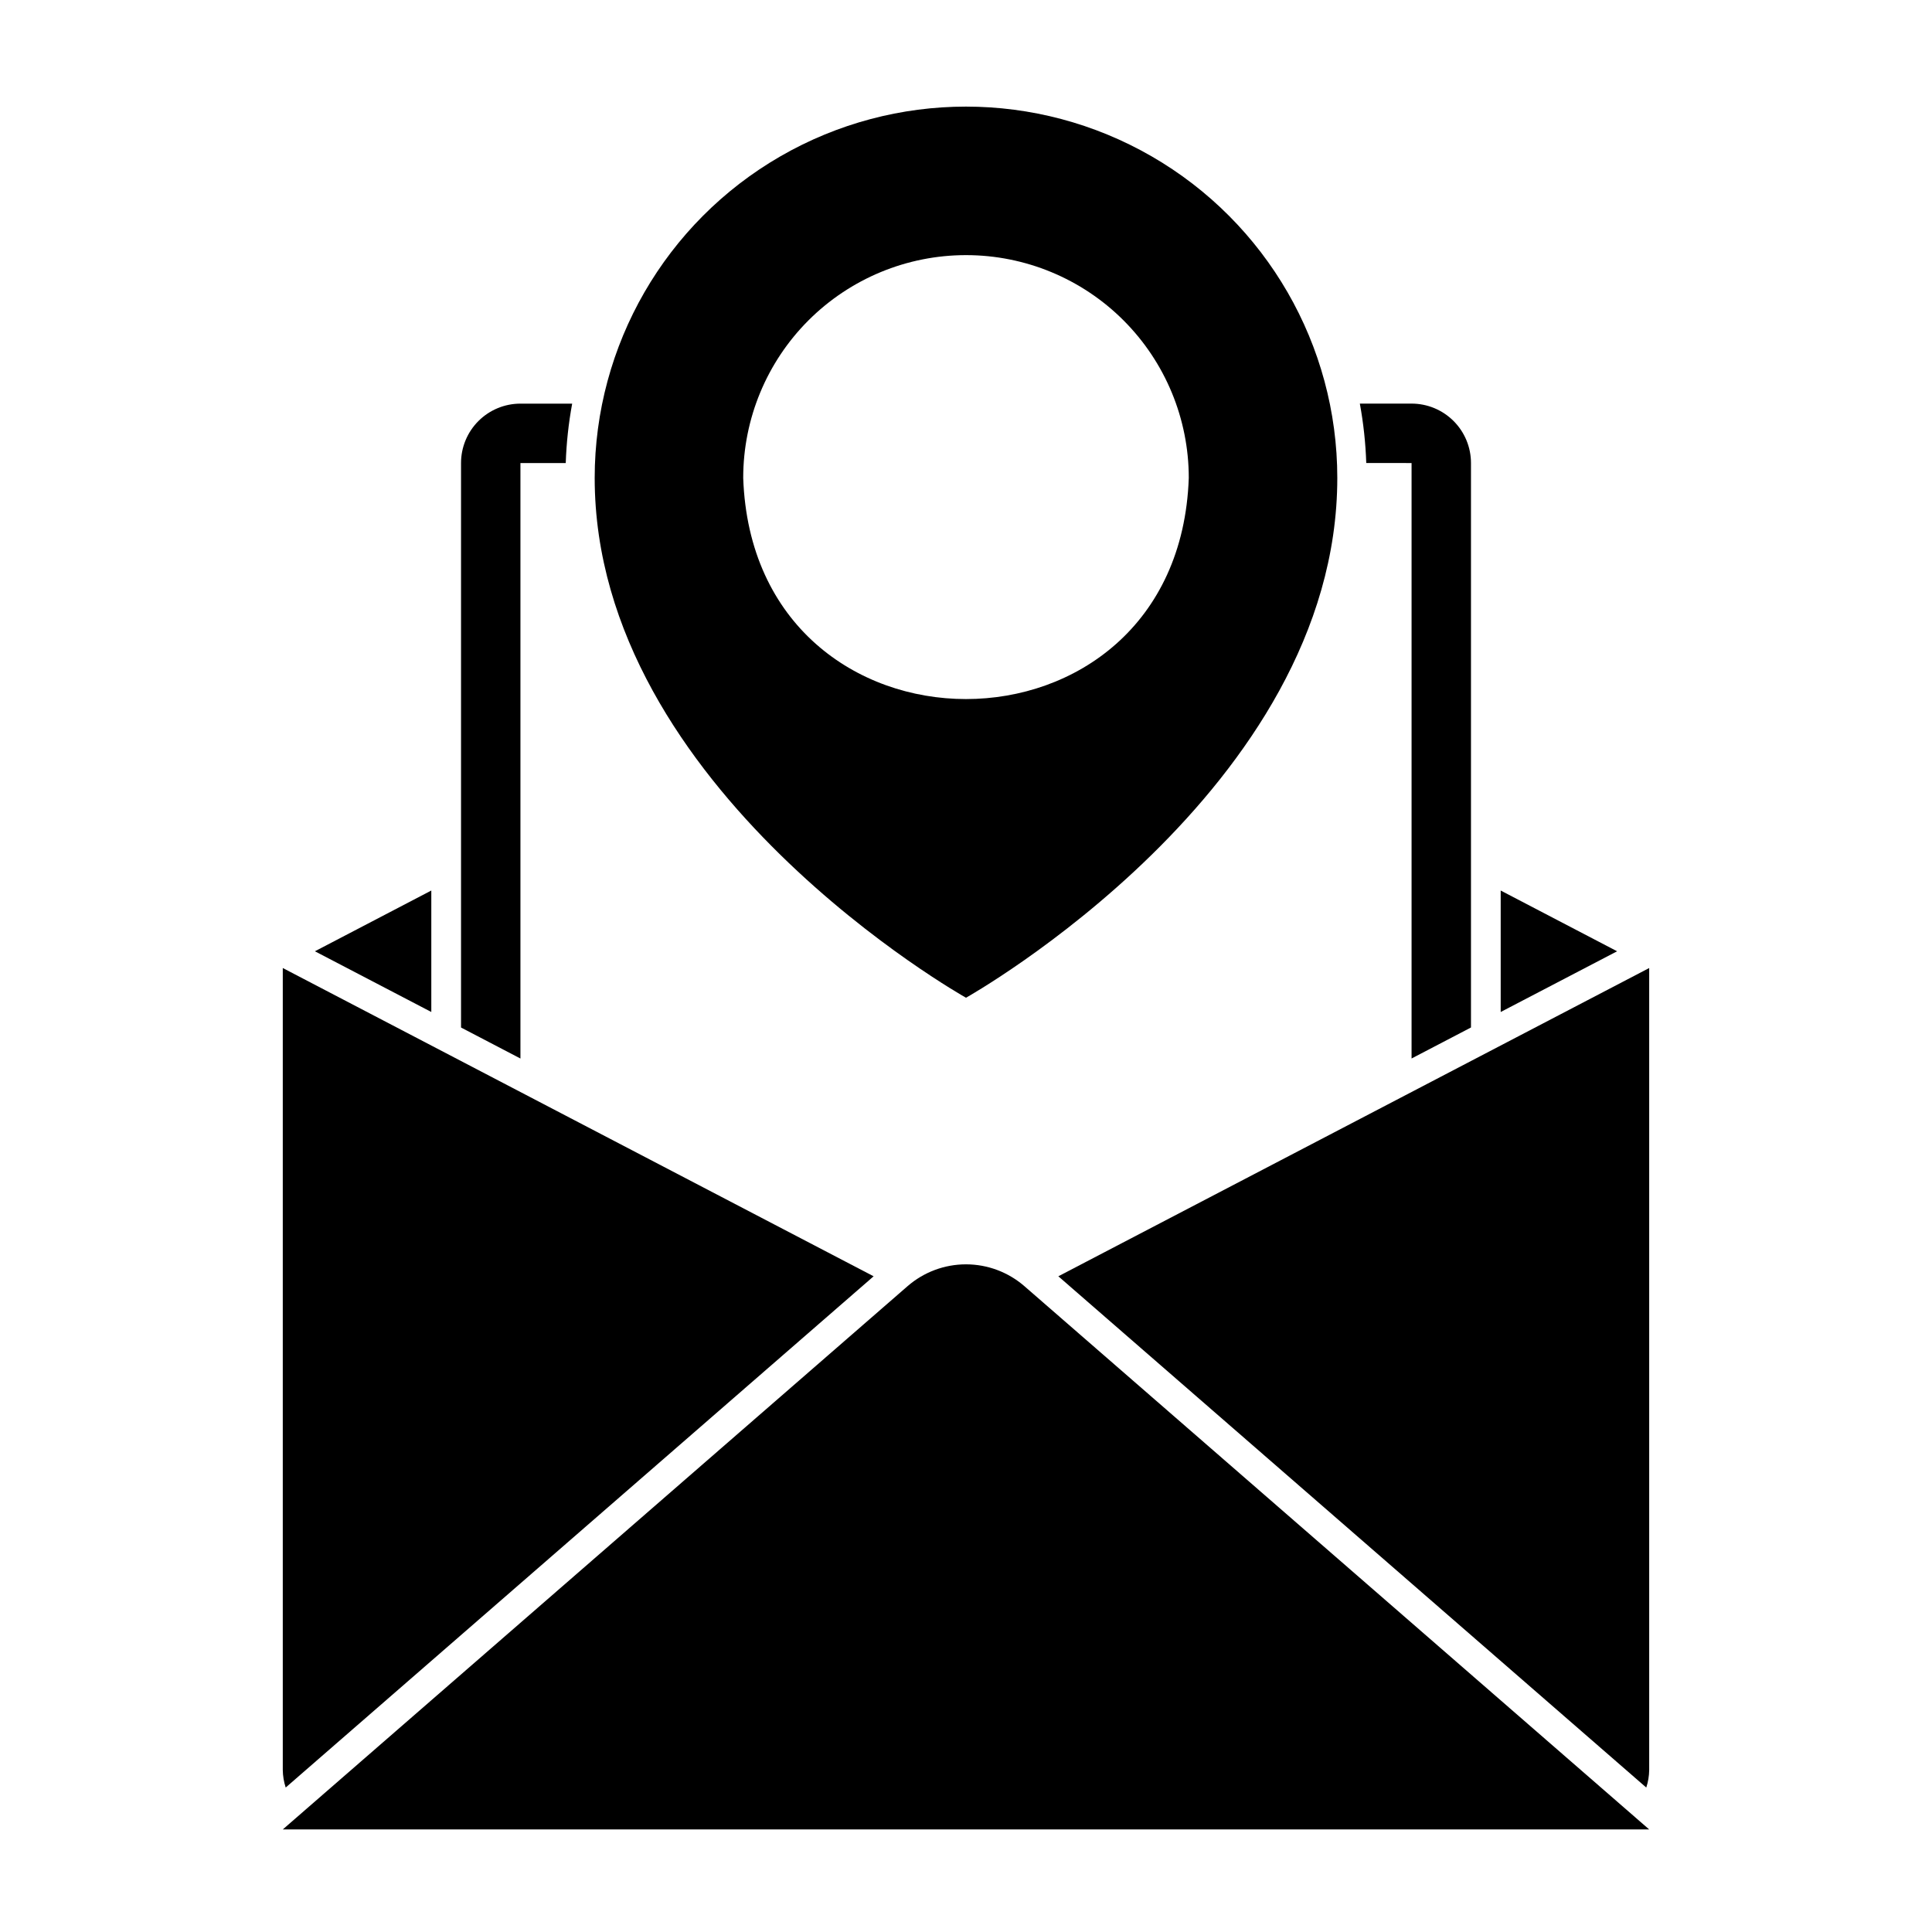 <?xml version="1.0" encoding="UTF-8"?>
<!-- Uploaded to: ICON Repo, www.svgrepo.com, Generator: ICON Repo Mixer Tools -->
<svg fill="#000000" width="800px" height="800px" version="1.1" viewBox="144 144 512 512" xmlns="http://www.w3.org/2000/svg">
 <g>
  <path d="m424.47 482.23 155.81 135.49v-0.004c0.492-1.496 0.75-3.059 0.773-4.637v-212.54z"/>
  <path d="m375.52 482.23-156.58-81.695v212.54c0.023 1.578 0.285 3.141 0.773 4.637z"/>
  <path d="m541.7 380v32.188l30.852-16.09z"/>
  <path d="m258.3 380-30.848 16.098 30.848 16.09z"/>
  <path d="m384.5 484.86-165.56 143.96h362.11l-165.56-143.96c-4.301-3.738-9.801-5.797-15.496-5.797s-11.199 2.059-15.496 5.797z"/>
  <path d="m281.92 266.71h12.008c0.176-5.281 0.742-10.543 1.703-15.742h-13.711c-4.176 0-8.18 1.66-11.133 4.613s-4.609 6.957-4.609 11.133v149.59l15.742 8.215z"/>
  <path d="m518.08 266.71v157.8l15.746-8.215v-149.59c0-4.176-1.66-8.18-4.613-11.133-2.953-2.953-6.957-4.613-11.133-4.613h-13.707c0.957 5.199 1.523 10.461 1.699 15.742z"/>
  <path d="m400 408.41s98.398-55.105 98.398-137.76c0-35.152-18.754-67.637-49.199-85.215-30.445-17.578-67.957-17.578-98.402 0s-49.199 50.062-49.199 85.215c0 82.656 98.402 137.76 98.402 137.76zm0-196.8c15.656 0 30.676 6.223 41.746 17.293 11.07 11.074 17.293 26.09 17.293 41.746-2.699 78.156-115.39 78.137-118.08 0 0-15.656 6.223-30.676 17.293-41.746 11.074-11.07 26.09-17.293 41.75-17.293z"/>
 </g>
</svg>